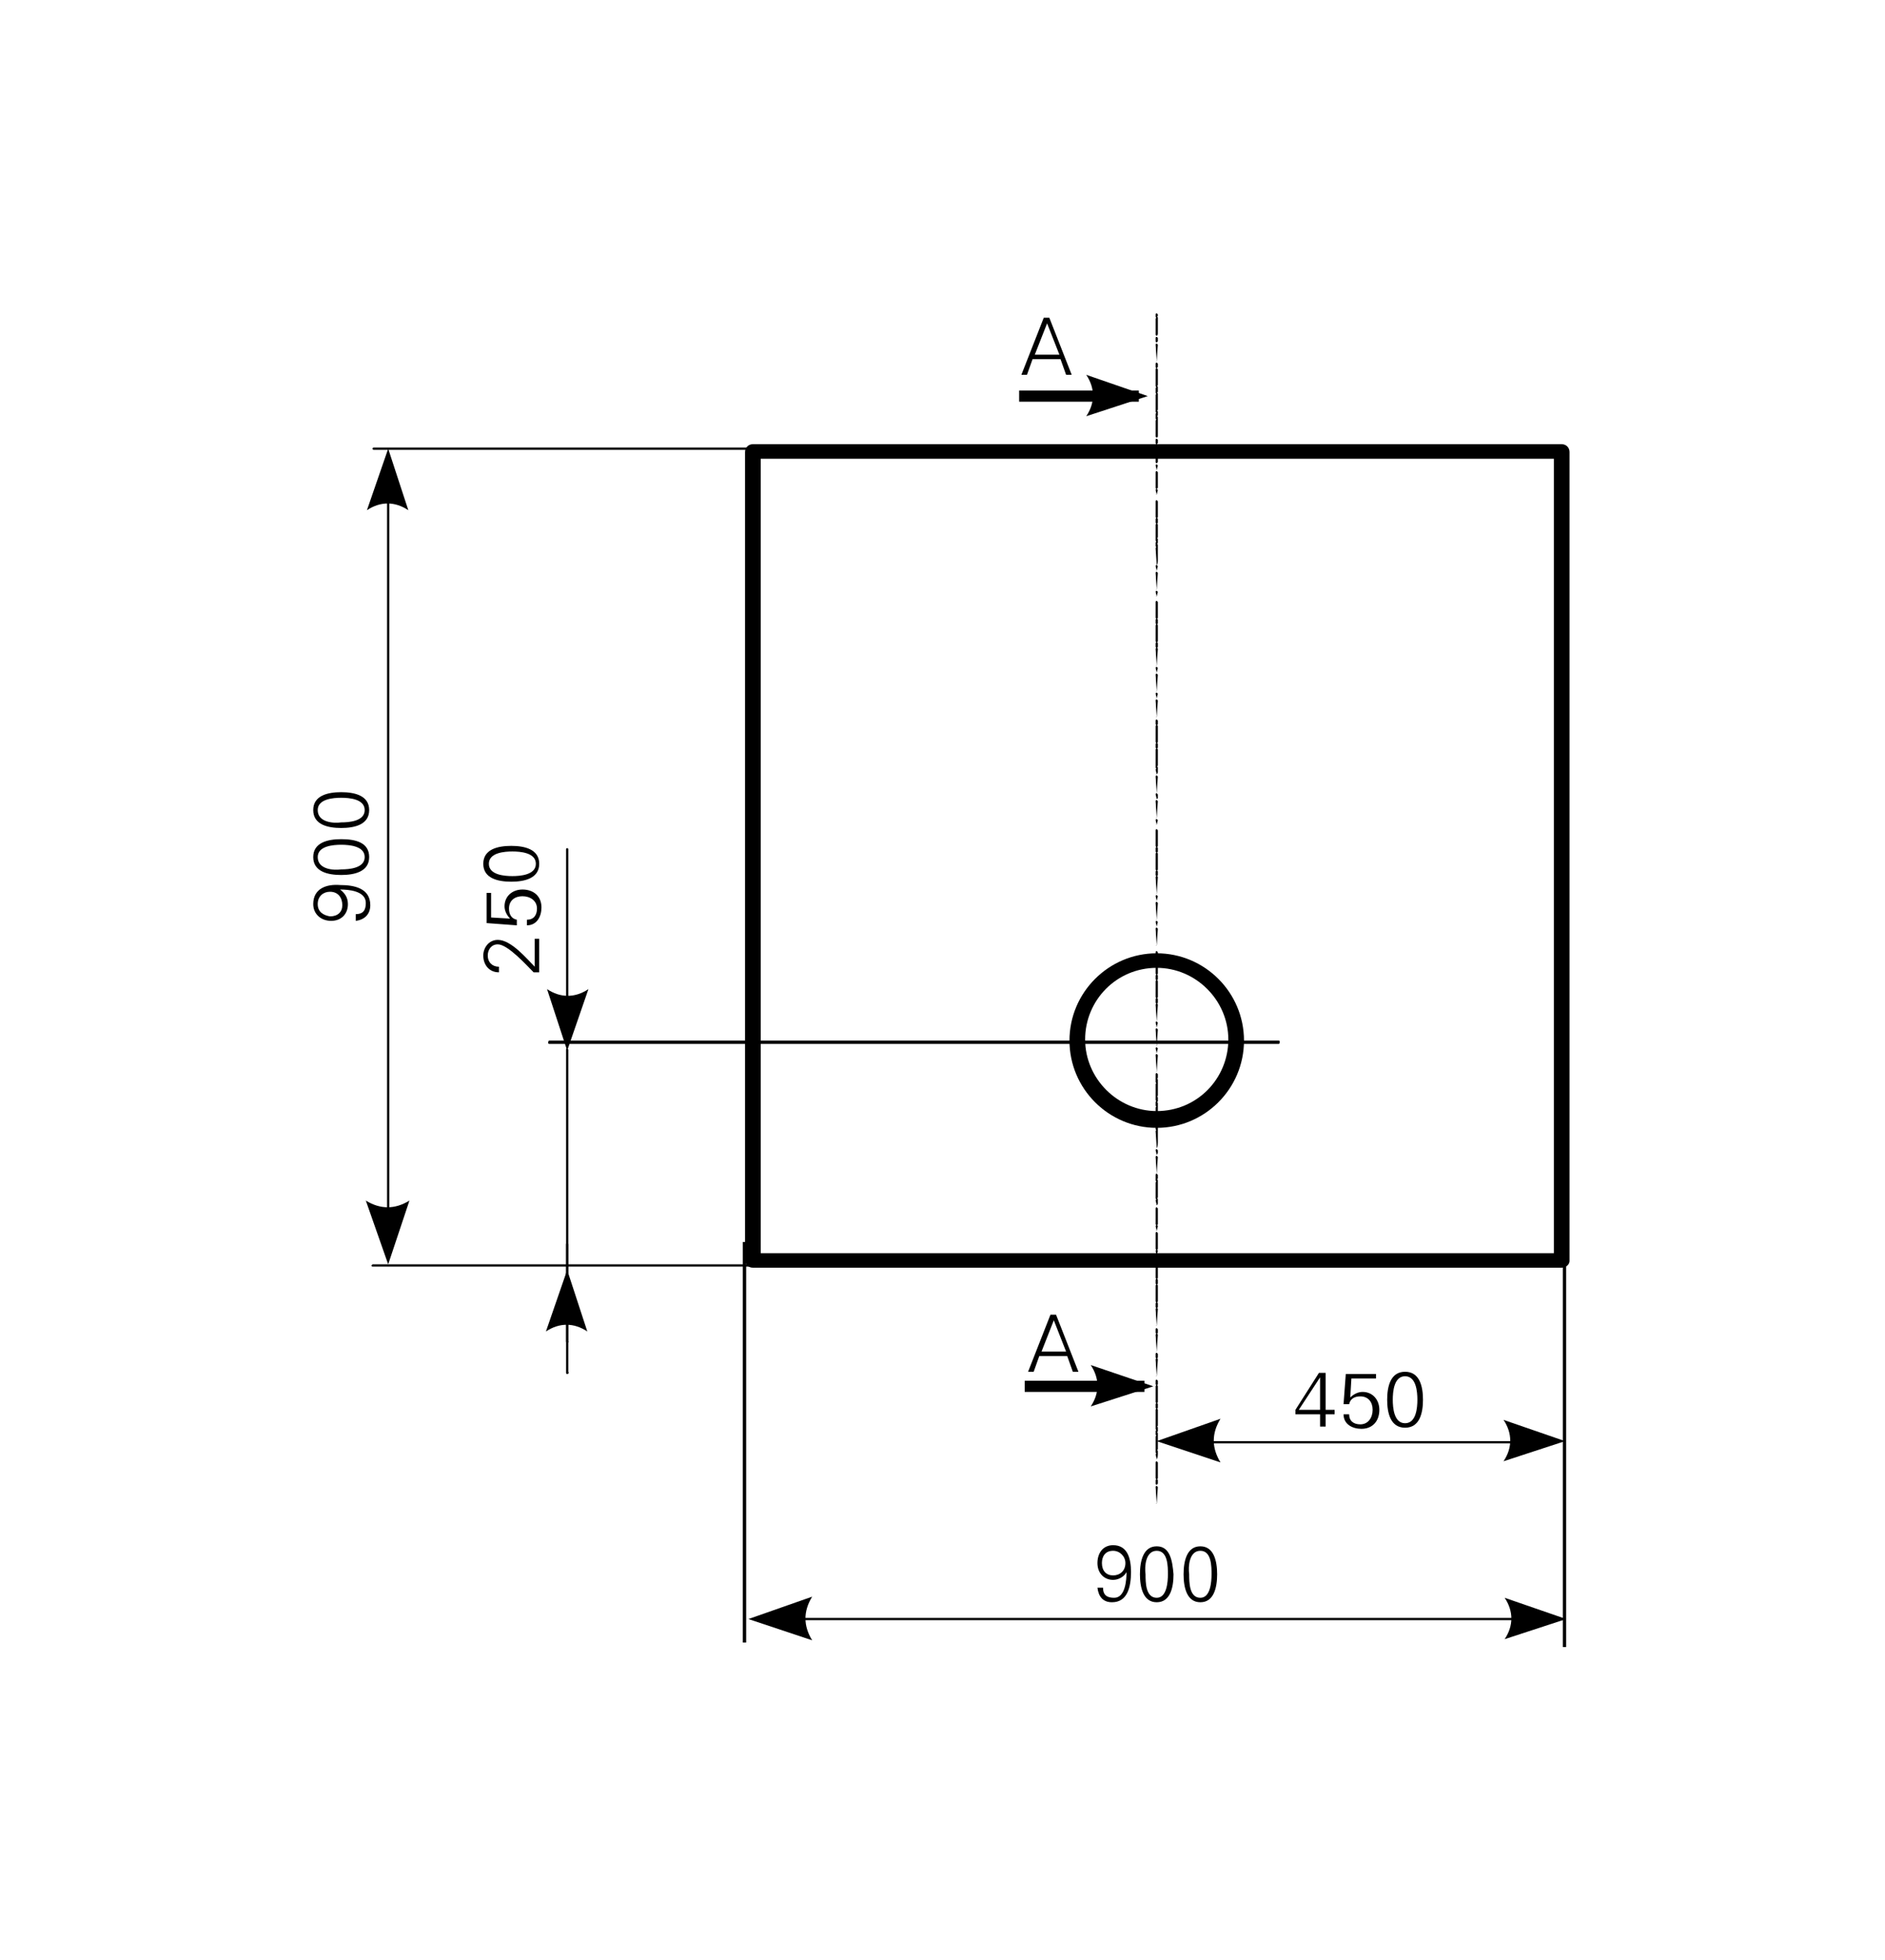 <?xml version="1.0" encoding="utf-8"?>
<!-- Generator: Adobe Illustrator 23.0.2, SVG Export Plug-In . SVG Version: 6.00 Build 0)  -->
<svg version="1.1" id="Ebene_1" xmlns="http://www.w3.org/2000/svg" xmlns:xlink="http://www.w3.org/1999/xlink" x="0px" y="0px"
	 viewBox="0 0 168.5 175.2" style="enable-background:new 0 0 168.5 175.2;" xml:space="preserve">
<style type="text/css">
	.st0{fill-rule:evenodd;clip-rule:evenodd;}
</style>
<g>
	<g>
		<path d="M48.2,83.9h-0.4v2.5c-0.7-0.7-2.1-2.4-3.3-2.4c-0.8,0-1.3,0.7-1.3,1.4c0,0.8,0.5,1.5,1.4,1.5v-0.5c-0.6,0-1-0.4-1-1
			c0-0.5,0.3-1,0.9-1c0.9,0,2.6,1.9,3.2,2.5h0.5L48.2,83.9L48.2,83.9z"/>
	</g>
	<g>
		<path d="M46.2,82.7v-0.5c-0.5-0.1-0.7-0.5-0.7-1c0-0.7,0.5-1.1,1.2-1.1s1.3,0.4,1.3,1.1c0,0.6-0.3,1-0.9,1v0.5
			c0.9,0,1.3-0.8,1.3-1.6c0-1-0.7-1.6-1.7-1.6c-0.9,0-1.6,0.6-1.6,1.5c0,0.4,0.2,0.8,0.5,1.1l0,0L43.9,82v-2.2h-0.4v2.7L46.2,82.7
			L46.2,82.7z"/>
	</g>
	<g>
		<path d="M43.7,77.2c0-1,1.4-1.1,2.1-1.1s2.1,0.1,2.1,1.1s-1.4,1.1-2.1,1.1S43.7,78.2,43.7,77.2L43.7,77.2z M43.2,77.2
			c0,1.3,1.3,1.6,2.5,1.6s2.5-0.3,2.5-1.6c0-1.3-1.3-1.6-2.5-1.6S43.2,75.9,43.2,77.2L43.2,77.2z"/>
	</g>
	<g>
		<path d="M50.7,115.9c-0.1,0-0.1-0.1-0.1-0.1v-22c0-0.1,0.1-0.1,0.1-0.1l0.1,0.1v21.9C50.9,115.8,50.8,115.9,50.7,115.9z"/>
	</g>
	<g>
		<path d="M50.7,122.8c-0.1,0-0.1-0.1-0.1-0.1v-11.5c0-0.1,0.1-0.1,0.1-0.1l0.1,0.1v11.4C50.9,122.7,50.8,122.8,50.7,122.8z"/>
	</g>
	<g>
		<path d="M50.7,93.2L50.7,93.2c-0.1,0-0.1-0.1-0.1-0.1V75.9c0-0.1,0.1-0.1,0.1-0.1l0,0c0.1,0,0.1,0.1,0.1,0.1v17.2
			C50.9,93.2,50.8,93.2,50.7,93.2z"/>
	</g>
	<g>
		<path class="st0" d="M50.7,93.9l1.9-5.5c-1.2,0.8-2.5,0.8-3.7,0L50.7,93.9L50.7,93.9z"/>
	</g>
	<g>
		<path d="M50.7,120c-0.1,0-0.1-0.1-0.1-0.1v-5.5c0-0.1,0.1-0.1,0.1-0.1l0,0c0.1,0,0.1,0.1,0.1,0.1v5.5
			C50.9,119.9,50.8,120,50.7,120L50.7,120z"/>
	</g>
	<g>
		<path class="st0" d="M50.7,113.5l-1.9,5.5c1.2-0.8,2.5-0.8,3.7,0L50.7,113.5L50.7,113.5z"/>
	</g>
	<g>
		<path d="M103.4,100.8c-4.3,0-7.8-3.5-7.8-7.8s3.5-7.8,7.8-7.8s7.8,3.5,7.8,7.8C111.2,97.3,107.7,100.8,103.4,100.8z M103.4,86.5
			c-3.6,0-6.4,2.9-6.4,6.4s2.9,6.4,6.4,6.4c3.6,0,6.4-2.9,6.4-6.4S106.9,86.5,103.4,86.5z"/>
	</g>
	<g>
		<path d="M103.4,134.4C103.3,134.4,103.3,134.3,103.4,134.4l-0.1-1.5c0-0.1,0.1-0.1,0.1-0.1l0.1,0.1L103.4,134.4L103.4,134.4z
			 M103.4,132.7c-0.1,0-0.1-0.1-0.1-0.1v-0.3c0-0.1,0.1-0.1,0.1-0.1c-0.1,0-0.1-0.1-0.1-0.1v-1.4c0-0.1,0.1-0.1,0.1-0.1l0.1,0.1v1.4
			c0,0.1-0.1,0.1-0.1,0.1c0.1,0,0.1,0.1,0.1,0.1v0.3L103.4,132.7z M103.4,130.4C103.3,130.4,103.3,130.3,103.4,130.4l-0.1-0.4
			c0-0.1,0.1-0.1,0.1-0.1c-0.1,0-0.1-0.1-0.1-0.1v-1.4c0-0.1,0.1-0.1,0.1-0.1c-0.1,0-0.1-0.1-0.1-0.1v-0.3c0-0.1,0.1-0.1,0.1-0.1
			c-0.1,0-0.1-0.1-0.1-0.1V126c0-0.1,0.1-0.1,0.1-0.1c-0.1,0-0.1-0.1-0.1-0.1v-0.3c0-0.1,0.1-0.1,0.1-0.1c-0.1,0-0.1-0.1-0.1-0.1
			v-1.4c0-0.1,0.1-0.1,0.1-0.1c-0.1,0-0.1-0.1-0.1-0.1v-0.3c0-0.1,0.1-0.1,0.1-0.1l0.1,0.1v0.3c0,0.1-0.1,0.1-0.1,0.1
			c0.1,0,0.1,0.1,0.1,0.1v1.4c0,0.1-0.1,0.1-0.1,0.1c0.1,0,0.1,0.1,0.1,0.1v0.3c0,0.1-0.1,0.1-0.1,0.1c0.1,0,0.1,0.1,0.1,0.1v1.4
			c0,0.1-0.1,0.1-0.1,0.1c0.1,0,0.1,0.1,0.1,0.1v0.3c0,0.1-0.1,0.1-0.1,0.1c0.1,0,0.1,0.1,0.1,0.1v1.4c0,0.1-0.1,0.1-0.1,0.1
			c0.1,0,0.1,0.1,0.1,0.1v0.3C103.5,130.3,103.4,130.4,103.4,130.4z M103.4,123C103.3,123,103.3,122.9,103.4,123l-0.1-1.5
			c0-0.1,0.1-0.1,0.1-0.1c-0.1,0-0.1-0.1-0.1-0.1V121c0-0.1,0.1-0.1,0.1-0.1l0.1,0.1v0.3c0,0.1-0.1,0.1-0.1,0.1
			c0.1,0,0.1,0.1,0.1,0.1L103.4,123C103.5,123,103.4,123,103.4,123z M103.4,120.8C103.3,120.8,103.3,120.7,103.4,120.8l-0.1-1.5
			c0-0.1,0.1-0.1,0.1-0.1c-0.1,0-0.1-0.1-0.1-0.1v-0.3c0-0.1,0.1-0.1,0.1-0.1l0.1,0.1v0.3c0,0.1-0.1,0.1-0.1,0.1
			c0.1,0,0.1,0.1,0.1,0.1L103.4,120.8C103.5,120.7,103.4,120.8,103.4,120.8z M103.4,118.5C103.3,118.5,103.3,118.4,103.4,118.5
			l-0.1-1.5c0-0.1,0.1-0.1,0.1-0.1c-0.1,0-0.1-0.1-0.1-0.1v-0.3c0-0.1,0.1-0.1,0.1-0.1c-0.1,0-0.1-0.1-0.1-0.1v-1.4
			c0-0.1,0.1-0.1,0.1-0.1c-0.1,0-0.1-0.1-0.1-0.1v-0.3c0-0.1,0.1-0.1,0.1-0.1c-0.1,0-0.1-0.1-0.1-0.1v-1.4c0-0.1,0.1-0.1,0.1-0.1
			l0.1,0.1v1.4c0,0.1-0.1,0.1-0.1,0.1c0.1,0,0.1,0.1,0.1,0.1v0.3c0,0.1-0.1,0.1-0.1,0.1c0.1,0,0.1,0.1,0.1,0.1v1.4
			c0,0.1-0.1,0.1-0.1,0.1c0.1,0,0.1,0.1,0.1,0.1v0.3c0,0.1-0.1,0.1-0.1,0.1c0.1,0,0.1,0.1,0.1,0.1L103.4,118.5L103.4,118.5z
			 M103.4,112.2C103.3,112.2,103.3,112.1,103.4,112.2l-0.1-0.4c0-0.1,0.1-0.1,0.1-0.1c-0.1,0-0.1-0.1-0.1-0.1v-1.4
			c0-0.1,0.1-0.1,0.1-0.1l0.1,0.1v1.4c0,0.1-0.1,0.1-0.1,0.1c0.1,0,0.1,0.1,0.1,0.1L103.4,112.2
			C103.5,112.2,103.4,112.2,103.4,112.2z M103.4,110C103.3,110,103.3,109.9,103.4,110l-0.1-0.4c0-0.1,0.1-0.1,0.1-0.1
			c-0.1,0-0.1-0.1-0.1-0.1V108c0-0.1,0.1-0.1,0.1-0.1l0.1,0.1v1.4c0,0.1-0.1,0.1-0.1,0.1c0.1,0,0.1,0.1,0.1,0.1L103.4,110L103.4,110
			z M103.4,107.7C103.3,107.7,103.3,107.6,103.4,107.7l-0.1-0.4c0-0.1,0.1-0.1,0.1-0.1c-0.1,0-0.1-0.1-0.1-0.1v-1.4
			c0-0.1,0.1-0.1,0.1-0.1c-0.1,0-0.1-0.1-0.1-0.1V105c0-0.1,0.1-0.1,0.1-0.1l0.1,0.1v0.3c0,0.1-0.1,0.1-0.1,0.1
			c0.1,0,0.1,0.1,0.1,0.1v1.5c0,0.1-0.1,0.1-0.1,0.1c0.1,0,0.1,0.1,0.1,0.1v0.3C103.5,107.7,103.4,107.7,103.4,107.7z M103.4,104.9
			C103.3,104.9,103.3,104.8,103.4,104.9l-0.1-1.5c0-0.1,0.1-0.1,0.1-0.1l0.1,0.1L103.4,104.9L103.4,104.9z M103.4,103.2
			C103.3,103.2,103.3,103.1,103.4,103.2l-0.1-0.4c0-0.1,0.1-0.1,0.1-0.1l0.1,0.1v0.2C103.5,103.1,103.4,103.2,103.4,103.2z
			 M103.4,102.6C103.3,102.6,103.3,102.5,103.4,102.6l-0.1-1.5c0-0.1,0.1-0.1,0.1-0.1c-0.1,0-0.1-0.1-0.1-0.1v-0.3
			c0-0.1,0.1-0.1,0.1-0.1c-0.1,0-0.1-0.1-0.1-0.1V99c0-0.1,0.1-0.1,0.1-0.1c-0.1,0-0.1-0.1-0.1-0.1v-0.3c0-0.1,0.1-0.1,0.1-0.1
			c-0.1,0-0.1-0.1-0.1-0.1v-1.4c0-0.1,0.1-0.1,0.1-0.1c-0.1,0-0.1-0.1-0.1-0.1V96c0-0.1,0.1-0.1,0.1-0.1l0.1,0.1v0.3
			c0,0.1-0.1,0.1-0.1,0.1c0.1,0,0.1,0.1,0.1,0.1v1.4c0,0.1-0.1,0.1-0.1,0.1c0.1,0,0.1,0.1,0.1,0.1v0.3c0,0.1-0.1,0.1-0.1,0.1
			c0.1,0,0.1,0.1,0.1,0.1v1.4c0,0.1-0.1,0.1-0.1,0.1c0.1,0,0.1,0.1,0.1,0.1v0.3c0,0.1-0.1,0.1-0.1,0.1c0.1,0,0.1,0.1,0.1,0.1v1.4
			C103.5,102.5,103.4,102.6,103.4,102.6z M103.4,95.8C103.3,95.8,103.3,95.7,103.4,95.8l-0.1-1.5c0-0.1,0.1-0.1,0.1-0.1l0.1,0.1
			L103.4,95.8C103.5,95.7,103.4,95.8,103.4,95.8z M103.4,94.1C103.3,94.1,103.3,94,103.4,94.1l-0.1-0.4c0-0.1,0.1-0.1,0.1-0.1
			l0.1,0.1L103.4,94.1L103.4,94.1z M103.4,93.5C103.3,93.5,103.3,93.4,103.4,93.5l-0.1-1.5c0-0.1,0.1-0.1,0.1-0.1l0.1,0.1
			L103.4,93.5C103.5,93.5,103.4,93.5,103.4,93.5z M103.4,91.8C103.3,91.8,103.3,91.7,103.4,91.8l-0.1-0.4c0-0.1,0.1-0.1,0.1-0.1
			l0.1,0.1L103.4,91.8C103.5,91.8,103.4,91.8,103.4,91.8z M103.4,91.3C103.3,91.3,103.3,91.2,103.4,91.3l-0.1-1.5
			c0-0.1,0.1-0.1,0.1-0.1c-0.1,0-0.1-0.1-0.1-0.1v-0.3c0-0.1,0.1-0.1,0.1-0.1c-0.1,0-0.1-0.1-0.1-0.1v-1.4c0-0.1,0.1-0.1,0.1-0.1
			c-0.1,0-0.1-0.1-0.1-0.1v-0.3c0-0.1,0.1-0.1,0.1-0.1c-0.1,0-0.1-0.1-0.1-0.1v-1.4c0-0.1,0.1-0.1,0.1-0.1c-0.1,0-0.1-0.1-0.1-0.1
			v-0.3c0-0.1,0.1-0.1,0.1-0.1l0.1,0.1v0.3c0,0.1-0.1,0.1-0.1,0.1c0.1,0,0.1,0.1,0.1,0.1V87c0,0.1-0.1,0.1-0.1,0.1
			c0.1,0,0.1,0.1,0.1,0.1v0.3c0,0.1-0.1,0.1-0.1,0.1c0.1,0,0.1,0.1,0.1,0.1v1.4c0,0.1-0.1,0.1-0.1,0.1c0.1,0,0.1,0.1,0.1,0.1v0.3
			c0,0.1-0.1,0.1-0.1,0.1c0.1,0,0.1,0.1,0.1,0.1L103.4,91.3L103.4,91.3z M103.4,84.5C103.3,84.5,103.3,84.4,103.4,84.5l-0.1-1.5
			c0-0.1,0.1-0.1,0.1-0.1l0.1,0.1L103.4,84.5L103.4,84.5z M103.4,82.8C103.3,82.8,103.3,82.7,103.4,82.8l-0.1-0.4
			c0-0.1,0.1-0.1,0.1-0.1l0.1,0.1L103.4,82.8L103.4,82.8z M103.4,82.2C103.3,82.2,103.3,82.1,103.4,82.2l-0.1-1.5
			c0-0.1,0.1-0.1,0.1-0.1l0.1,0.1L103.4,82.2C103.5,82.1,103.4,82.2,103.4,82.2z M103.4,80.5C103.3,80.5,103.3,80.4,103.4,80.5
			l-0.1-0.4c0-0.1,0.1-0.1,0.1-0.1l0.1,0.1L103.4,80.5L103.4,80.5z M103.4,79.9C103.3,79.9,103.3,79.8,103.4,79.9l-0.1-1.5
			c0-0.1,0.1-0.1,0.1-0.1c-0.1,0-0.1-0.1-0.1-0.1v-0.3c0-0.1,0.1-0.1,0.1-0.1c-0.1,0-0.1-0.1-0.1-0.1v-1.4c0-0.1,0.1-0.1,0.1-0.1
			c-0.1,0-0.1-0.1-0.1-0.1v-0.3c0-0.1,0.1-0.1,0.1-0.1c-0.1,0-0.1-0.1-0.1-0.1v-1.4c0-0.1,0.1-0.1,0.1-0.1l0.1,0.1v1.4
			c0,0.1-0.1,0.1-0.1,0.1c0.1,0,0.1,0.1,0.1,0.1v0.3c0,0.1-0.1,0.1-0.1,0.1c0.1,0,0.1,0.1,0.1,0.1v1.4c0,0.1-0.1,0.1-0.1,0.1
			c0.1,0,0.1,0.1,0.1,0.1v0.3c0,0.1-0.1,0.1-0.1,0.1c0.1,0,0.1,0.1,0.1,0.1L103.4,79.9C103.5,79.9,103.4,79.9,103.4,79.9z
			 M103.4,73.7C103.3,73.7,103.3,73.6,103.4,73.7l-0.1-0.4c0-0.1,0.1-0.1,0.1-0.1l0.1,0.1L103.4,73.7
			C103.5,73.6,103.4,73.7,103.4,73.7z M103.4,73.1C103.3,73.1,103.3,73,103.4,73.1l-0.1-1.5c0-0.1,0.1-0.1,0.1-0.1l0.1,0.1
			L103.4,73.1C103.5,73.1,103.4,73.1,103.4,73.1z M103.4,71.4C103.3,71.4,103.3,71.3,103.4,71.4l-0.1-0.4c0-0.1,0.1-0.1,0.1-0.1
			l0.1,0.1v0.3C103.5,71.4,103.4,71.4,103.4,71.4z M103.4,70.9C103.3,70.9,103.3,70.8,103.4,70.9l-0.1-1.5c0-0.1,0.1-0.1,0.1-0.1
			l0.1,0.1L103.4,70.9C103.5,70.8,103.4,70.9,103.4,70.9z M103.4,69.2C103.3,69.2,103.3,69.1,103.4,69.2l-0.1-0.4
			c0-0.1,0.1-0.1,0.1-0.1c-0.1,0-0.1-0.1-0.1-0.1V67c0-0.1,0.1-0.1,0.1-0.1c-0.1,0-0.1-0.1-0.1-0.1v-0.3c0-0.1,0.1-0.1,0.1-0.1
			c-0.1,0-0.1-0.1-0.1-0.1v-1.4c0-0.1,0.1-0.1,0.1-0.1c-0.1,0-0.1-0.1-0.1-0.1v-0.3c0-0.1,0.1-0.1,0.1-0.1l0.1,0.1v0.3
			c0,0.1-0.1,0.1-0.1,0.1c0.1,0,0.1,0.1,0.1,0.1v1.4c0,0.1-0.1,0.1-0.1,0.1c0.1,0,0.1,0.1,0.1,0.1v0.3c0,0.1-0.1,0.1-0.1,0.1
			c0.1,0,0.1,0.1,0.1,0.1v1.4c0,0.1-0.1,0.1-0.1,0.1c0.1,0,0.1,0.1,0.1,0.1V69C103.5,69.1,103.4,69.2,103.4,69.2z M103.4,64.1
			C103.3,64.1,103.3,64,103.4,64.1l-0.1-1.5c0-0.1,0.1-0.1,0.1-0.1l0.1,0.1L103.4,64.1L103.4,64.1z M103.4,62.4
			C103.3,62.4,103.3,62.3,103.4,62.4l-0.1-0.4c0-0.1,0.1-0.1,0.1-0.1l0.1,0.1L103.4,62.4C103.5,62.3,103.4,62.4,103.4,62.4z
			 M103.4,61.8C103.3,61.8,103.3,61.7,103.4,61.8l-0.1-1.5c0-0.1,0.1-0.1,0.1-0.1l0.1,0.1L103.4,61.8L103.4,61.8z M103.4,60.1
			C103.3,60.1,103.3,60,103.4,60.1l-0.1-0.4c0-0.1,0.1-0.1,0.1-0.1l0.1,0.1L103.4,60.1L103.4,60.1z M103.4,59.5
			C103.3,59.5,103.3,59.4,103.4,59.5l-0.1-1.5c0-0.1,0.1-0.1,0.1-0.1c-0.1,0-0.1-0.1-0.1-0.1v-0.3c0-0.1,0.1-0.1,0.1-0.1
			c-0.1,0-0.1-0.1-0.1-0.1v-1.4c0-0.1,0.1-0.1,0.1-0.1c-0.1,0-0.1-0.1-0.1-0.1v-0.3c0-0.1,0.1-0.1,0.1-0.1c-0.1,0-0.1-0.1-0.1-0.1
			v-1.4c0-0.1,0.1-0.1,0.1-0.1l0.1,0.1v1.4c0,0.1-0.1,0.1-0.1,0.1c0.1,0,0.1,0.1,0.1,0.1v0.3c0,0.1-0.1,0.1-0.1,0.1
			c0.1,0,0.1,0.1,0.1,0.1v1.4c0,0.1-0.1,0.1-0.1,0.1c0.1,0,0.1,0.1,0.1,0.1v0.3c0,0.1-0.1,0.1-0.1,0.1c0.1,0,0.1,0.1,0.1,0.1
			L103.4,59.5C103.5,59.5,103.4,59.5,103.4,59.5z M103.4,53.3C103.3,53.3,103.3,53.2,103.4,53.3l-0.1-0.4c0-0.1,0.1-0.1,0.1-0.1
			l0.1,0.1L103.4,53.3C103.5,53.2,103.4,53.3,103.4,53.3z M103.4,52.7C103.3,52.7,103.3,52.6,103.4,52.7l-0.1-1.5
			c0-0.1,0.1-0.1,0.1-0.1l0.1,0.1L103.4,52.7C103.5,52.7,103.4,52.7,103.4,52.7z M103.4,51C103.3,51,103.3,50.9,103.4,51l-0.1-0.4
			c0-0.1,0.1-0.1,0.1-0.1l0.1,0.1L103.4,51C103.5,51,103.4,51,103.4,51z M103.4,50.5C103.3,50.5,103.3,50.4,103.4,50.5l-0.1-1.5
			c0-0.1,0.1-0.1,0.1-0.1c-0.1,0-0.1-0.1-0.1-0.1v-0.3c0-0.1,0.1-0.1,0.1-0.1c-0.1,0-0.1-0.1-0.1-0.1v-1.4c0-0.1,0.1-0.1,0.1-0.1
			c-0.1,0-0.1-0.1-0.1-0.1v-0.3c0-0.1,0.1-0.1,0.1-0.1c-0.1,0-0.1-0.1-0.1-0.1v-1.4c0-0.1,0.1-0.1,0.1-0.1l0.1,0.1v1.4
			c0,0.1-0.1,0.1-0.1,0.1c0.1,0,0.1,0.1,0.1,0.1v0.3c0,0.1-0.1,0.1-0.1,0.1c0.1,0,0.1,0.1,0.1,0.1V48c0,0.1-0.1,0.1-0.1,0.1
			c0.1,0,0.1,0.1,0.1,0.1v0.3c0,0.1-0.1,0.1-0.1,0.1c0.1,0,0.1,0.1,0.1,0.1v1.4C103.5,50.4,103.4,50.5,103.4,50.5z M103.4,44.2
			C103.3,44.2,103.3,44.1,103.4,44.2l-0.1-0.4c0-0.1,0.1-0.1,0.1-0.1l0.1,0.1L103.4,44.2C103.5,44.2,103.4,44.2,103.4,44.2z
			 M103.4,43.7c-0.1,0-0.1-0.1-0.1-0.1v-1.4c0-0.1,0.1-0.1,0.1-0.1l0.1,0.1v1.4C103.5,43.6,103.4,43.7,103.4,43.7z M103.4,42
			C103.3,42,103.3,41.9,103.4,42l-0.1-0.4c0-0.1,0.1-0.1,0.1-0.1l0.1,0.1L103.4,42L103.4,42z M103.4,41.4c-0.1,0-0.1-0.1-0.1-0.1
			v-1.4c0-0.1,0.1-0.1,0.1-0.1l0.1,0.1v1.4C103.5,41.3,103.4,41.4,103.4,41.4z M103.4,39.7c-0.1,0-0.1-0.1-0.1-0.1v-0.3
			c0-0.1,0.1-0.1,0.1-0.1l0.1,0.1v0.3C103.5,39.6,103.4,39.7,103.4,39.7z M103.4,39.1c-0.1,0-0.1-0.1-0.1-0.1v-1.4
			c0-0.1,0.1-0.1,0.1-0.1c-0.1,0-0.1-0.1-0.1-0.1V37c0-0.1,0.1-0.1,0.1-0.1c-0.1,0-0.1-0.1-0.1-0.1v-1.5c0-0.1,0.1-0.1,0.1-0.1
			c-0.1,0-0.1-0.1-0.1-0.1v-0.4c0-0.1,0.1-0.1,0.1-0.1c-0.1,0-0.1-0.1-0.1-0.1V33c0-0.1,0.1-0.1,0.1-0.1l0.1,0.1v1.4
			c0,0.1-0.1,0.1-0.1,0.1c0.1,0,0.1,0.1,0.1,0.1V35c0,0.1-0.1,0.1-0.1,0.1c0.1,0,0.1,0.1,0.1,0.1v1.4c0,0.1-0.1,0.1-0.1,0.1
			c0.1,0,0.1,0.1,0.1,0.1v0.3c0,0.1-0.1,0.1-0.1,0.1c0.1,0,0.1,0.1,0.1,0.1V39C103.5,39.1,103.4,39.1,103.4,39.1z M103.4,32.9
			c-0.1,0-0.1-0.1-0.1-0.1v-0.3c0-0.1,0.1-0.1,0.1-0.1l0.1,0.1v0.3L103.4,32.9z M103.4,32.3C103.3,32.3,103.3,32.2,103.4,32.3
			l-0.1-1.5c0-0.1,0.1-0.1,0.1-0.1l0.1,0.1L103.4,32.3C103.5,32.3,103.4,32.3,103.4,32.3z M103.4,30.6c-0.1,0-0.1-0.1-0.1-0.1v-0.3
			c0-0.1,0.1-0.1,0.1-0.1l0.1,0.1v0.3L103.4,30.6z M103.4,30c-0.1,0-0.1-0.1-0.1-0.1v-1.4c0-0.1,0.1-0.1,0.1-0.1
			c-0.1,0-0.1-0.1-0.1-0.1v-0.2c0-0.1,0.1-0.1,0.1-0.1l0.1,0.1v0.1c0,0.1-0.1,0.1-0.1,0.1c0.1,0,0.1,0.1,0.1,0.1v1.4
			C103.5,30,103.4,30,103.4,30z"/>
	</g>
	<g>
		<rect x="91.1" y="34.9" width="10.7" height="1"/>
	</g>
	<g>
		<path class="st0" d="M102.6,35.4l-5.5-1.9c0.8,1.2,0.8,2.5,0,3.7L102.6,35.4L102.6,35.4z"/>
	</g>
	<g>
		<rect x="91.6" y="123.4" width="10.7" height="1"/>
	</g>
	<g>
		<path class="st0" d="M103.1,123.9l-5.6-1.9c0.8,1.2,0.8,2.5,0,3.7L103.1,123.9L103.1,123.9z"/>
	</g>
	<g>
		<path d="M93.1,120.8l1.1-2.8l1.1,2.8H93.1L93.1,120.8z M92.4,122.6l0.5-1.4h2.5l0.5,1.4h0.5l-2-5.1h-0.5l-2,5.1H92.4L92.4,122.6z"
			/>
	</g>
	<g>
		<path d="M92.5,31.7l1.1-2.8l1.1,2.8H92.5L92.5,31.7z M91.8,33.5l0.5-1.4h2.5l0.5,1.4h0.5l-2-5.1h-0.5l-2,5.1H91.8L91.8,33.5z"/>
	</g>
	<g>
		<path d="M139.6,113.3H67.3c-0.4,0-0.7-0.3-0.7-0.7V40.4c0-0.4,0.3-0.7,0.7-0.7h72.3c0.4,0,0.7,0.3,0.7,0.7v72.3
			C140.3,113,140,113.3,139.6,113.3z M68,112h70.9V41H68V112z"/>
	</g>
	<g>
		<path d="M99.5,138.6c0.6,0,1.1,0.5,1.1,1.1c0,0.7-0.5,1.1-1.1,1.1s-1-0.4-1-1.1C98.5,139.1,98.8,138.6,99.5,138.6L99.5,138.6z
			 M98.1,141.9c0.1,0.8,0.5,1.3,1.3,1.3c1.4,0,1.7-1.4,1.7-2.7c0-1.2-0.3-2.4-1.6-2.4c-0.9,0-1.4,0.7-1.4,1.6c0,0.9,0.6,1.5,1.4,1.5
			c0.5,0,1-0.3,1.2-0.7l0,0c0,0.7-0.1,2.3-1.1,2.3c-0.6,0-1-0.2-1-0.9L98.1,141.9L98.1,141.9z"/>
	</g>
	<g>
		<path d="M103.4,138.6c1,0,1,1.4,1,2.1s-0.1,2.1-1,2.1c-1,0-1-1.4-1-2.1C102.3,140,102.4,138.6,103.4,138.6L103.4,138.6z
			 M103.4,138.2c-1.2,0-1.5,1.3-1.5,2.5s0.3,2.5,1.5,2.5s1.5-1.3,1.5-2.5C104.8,139.5,104.6,138.2,103.4,138.2L103.4,138.2z"/>
	</g>
	<g>
		<path d="M107.3,138.6c1,0,1,1.4,1,2.1s-0.1,2.1-1,2.1c-1,0-1-1.4-1-2.1C106.2,140,106.3,138.6,107.3,138.6L107.3,138.6z
			 M107.3,138.2c-1.2,0-1.5,1.3-1.5,2.5s0.3,2.5,1.5,2.5s1.5-1.3,1.5-2.5S108.5,138.2,107.3,138.2L107.3,138.2z"/>
	</g>
	<g>
		<path d="M72.6,113.2H33.3c-0.1,0-0.1-0.1-0.1-0.1l0.1-0.1h39.3C72.7,113,72.7,113.1,72.6,113.2C72.7,113.1,72.7,113.2,72.6,113.2z
			 M114.3,93.3H49.1c-0.1,0-0.1-0.1-0.1-0.1s0-0.2,0.1-0.2h65.2c0.1,0,0.1,0.1,0.1,0.1S114.4,93.3,114.3,93.3z"/>
	</g>
	<g>
		<path d="M140,147.2h-0.3v-37.5h0.3V147.2z M66.7,146.8h-0.3V111h0.3V146.8z"/>
	</g>
	<g>
		<path d="M139.1,144.8H67.7c-0.1,0-0.1-0.1-0.1-0.1l0.1-0.1h71.5c0.1,0,0.1,0.1,0.1,0.1S139.2,144.8,139.1,144.8z"/>
	</g>
	<g>
		<path class="st0" d="M66.9,144.7l5.7-2c-0.8,1.3-0.8,2.6,0,3.9L66.9,144.7L66.9,144.7z"/>
	</g>
	<g>
		<path class="st0" d="M140,144.7l-5.5-1.9c0.8,1.2,0.8,2.5,0,3.7L140,144.7L140,144.7z"/>
	</g>
	<g>
		<path d="M139,129h-34.8c-0.1,0-0.1-0.1-0.1-0.1l0.1-0.1H139c0.1,0,0.1,0.1,0.1,0.1S139.1,129,139,129z"/>
	</g>
	<g>
		<path class="st0" d="M103.4,128.8l5.7-2c-0.8,1.3-0.8,2.6,0,3.9L103.4,128.8L103.4,128.8z"/>
	</g>
	<g>
		<path class="st0" d="M139.9,128.8l-5.5-1.9c0.8,1.2,0.8,2.5,0,3.7L139.9,128.8L139.9,128.8z"/>
	</g>
	<g>
		<path d="M118,127.5h0.5v-1.1h0.8V126h-0.8v-3.3h-0.6l-2.1,3.3v0.4h2.2V127.5L118,127.5z M118,126h-1.9l1.9-2.9l0,0V126L118,126z"
			/>
	</g>
	<g>
		<path d="M120.1,125.5h0.5c0.1-0.5,0.5-0.7,1-0.7c0.7,0,1.1,0.5,1.1,1.2s-0.4,1.3-1.1,1.3c-0.6,0-1-0.3-1-0.9h-0.5
			c0,0.9,0.8,1.3,1.6,1.3c1,0,1.6-0.7,1.6-1.7c0-0.9-0.6-1.6-1.5-1.6c-0.4,0-0.8,0.2-1.1,0.5l0,0l0.1-1.7h2.2v-0.4h-2.7L120.1,125.5
			L120.1,125.5z"/>
	</g>
	<g>
		<path d="M125.6,123c1,0,1.1,1.4,1.1,2.1s-0.1,2.1-1.1,2.1s-1.1-1.4-1.1-2.1S124.6,123,125.6,123L125.6,123z M125.6,122.6
			c-1.3,0-1.6,1.3-1.6,2.5s0.3,2.5,1.6,2.5c1.3,0,1.6-1.3,1.6-2.5S126.9,122.6,125.6,122.6L125.6,122.6z"/>
	</g>
	<g>
		<path d="M34.7,112.4c-0.1,0-0.1-0.1-0.1-0.1V40.9c0-0.1,0.1-0.1,0.1-0.1l0.1,0.1v71.3C34.8,112.3,34.7,112.4,34.7,112.4z
			 M68.1,40.2H33.4c-0.1,0-0.1-0.1-0.1-0.1s0-0.1,0.1-0.1h34.7C68.2,40,68.2,40.1,68.1,40.2L68.1,40.2z"/>
	</g>
	<g>
		<path class="st0" d="M34.7,113l-2-5.7c1.3,0.8,2.6,0.8,3.9,0L34.7,113L34.7,113z"/>
	</g>
	<g>
		<path class="st0" d="M34.7,40.1l-1.9,5.5c1.2-0.8,2.5-0.8,3.7,0L34.7,40.1L34.7,40.1z"/>
	</g>
	<g>
		<path d="M28.4,80.8c0-0.7,0.5-1.1,1.1-1.1c0.7,0,1.1,0.5,1.1,1.2c0,0.6-0.4,1-1.1,1C28.9,81.8,28.4,81.5,28.4,80.8L28.4,80.8z
			 M31.8,82.3c0.8-0.1,1.3-0.6,1.3-1.4c0-1.5-1.4-1.8-2.7-1.8C29.2,79,28,79.4,28,80.8c0,0.9,0.7,1.5,1.6,1.5s1.5-0.6,1.5-1.5
			c0-0.6-0.3-1-0.7-1.3l0,0c0.7,0,2.3,0.1,2.3,1.2c0,0.6-0.2,1-0.9,1V82.3L31.8,82.3z"/>
	</g>
	<g>
		<path d="M28.4,76.6c0-1,1.4-1.1,2.1-1.1s2.1,0.1,2.1,1.1s-1.4,1.1-2.1,1.1C29.8,77.8,28.4,77.7,28.4,76.6L28.4,76.6z M28,76.6
			c0,1.3,1.3,1.6,2.5,1.6s2.5-0.3,2.5-1.6c0-1.3-1.2-1.6-2.5-1.6C29.3,75,28,75.3,28,76.6L28,76.6z"/>
	</g>
	<g>
		<path d="M28.4,72.4c0-1,1.4-1.1,2.1-1.1s2.1,0.1,2.1,1.1s-1.4,1.1-2.1,1.1C29.8,73.6,28.4,73.5,28.4,72.4L28.4,72.4z M28,72.4
			c0,1.3,1.3,1.6,2.5,1.6s2.5-0.3,2.5-1.6c0-1.3-1.3-1.6-2.5-1.6C29.3,70.8,28,71.1,28,72.4L28,72.4z"/>
	</g>
</g>
</svg>
